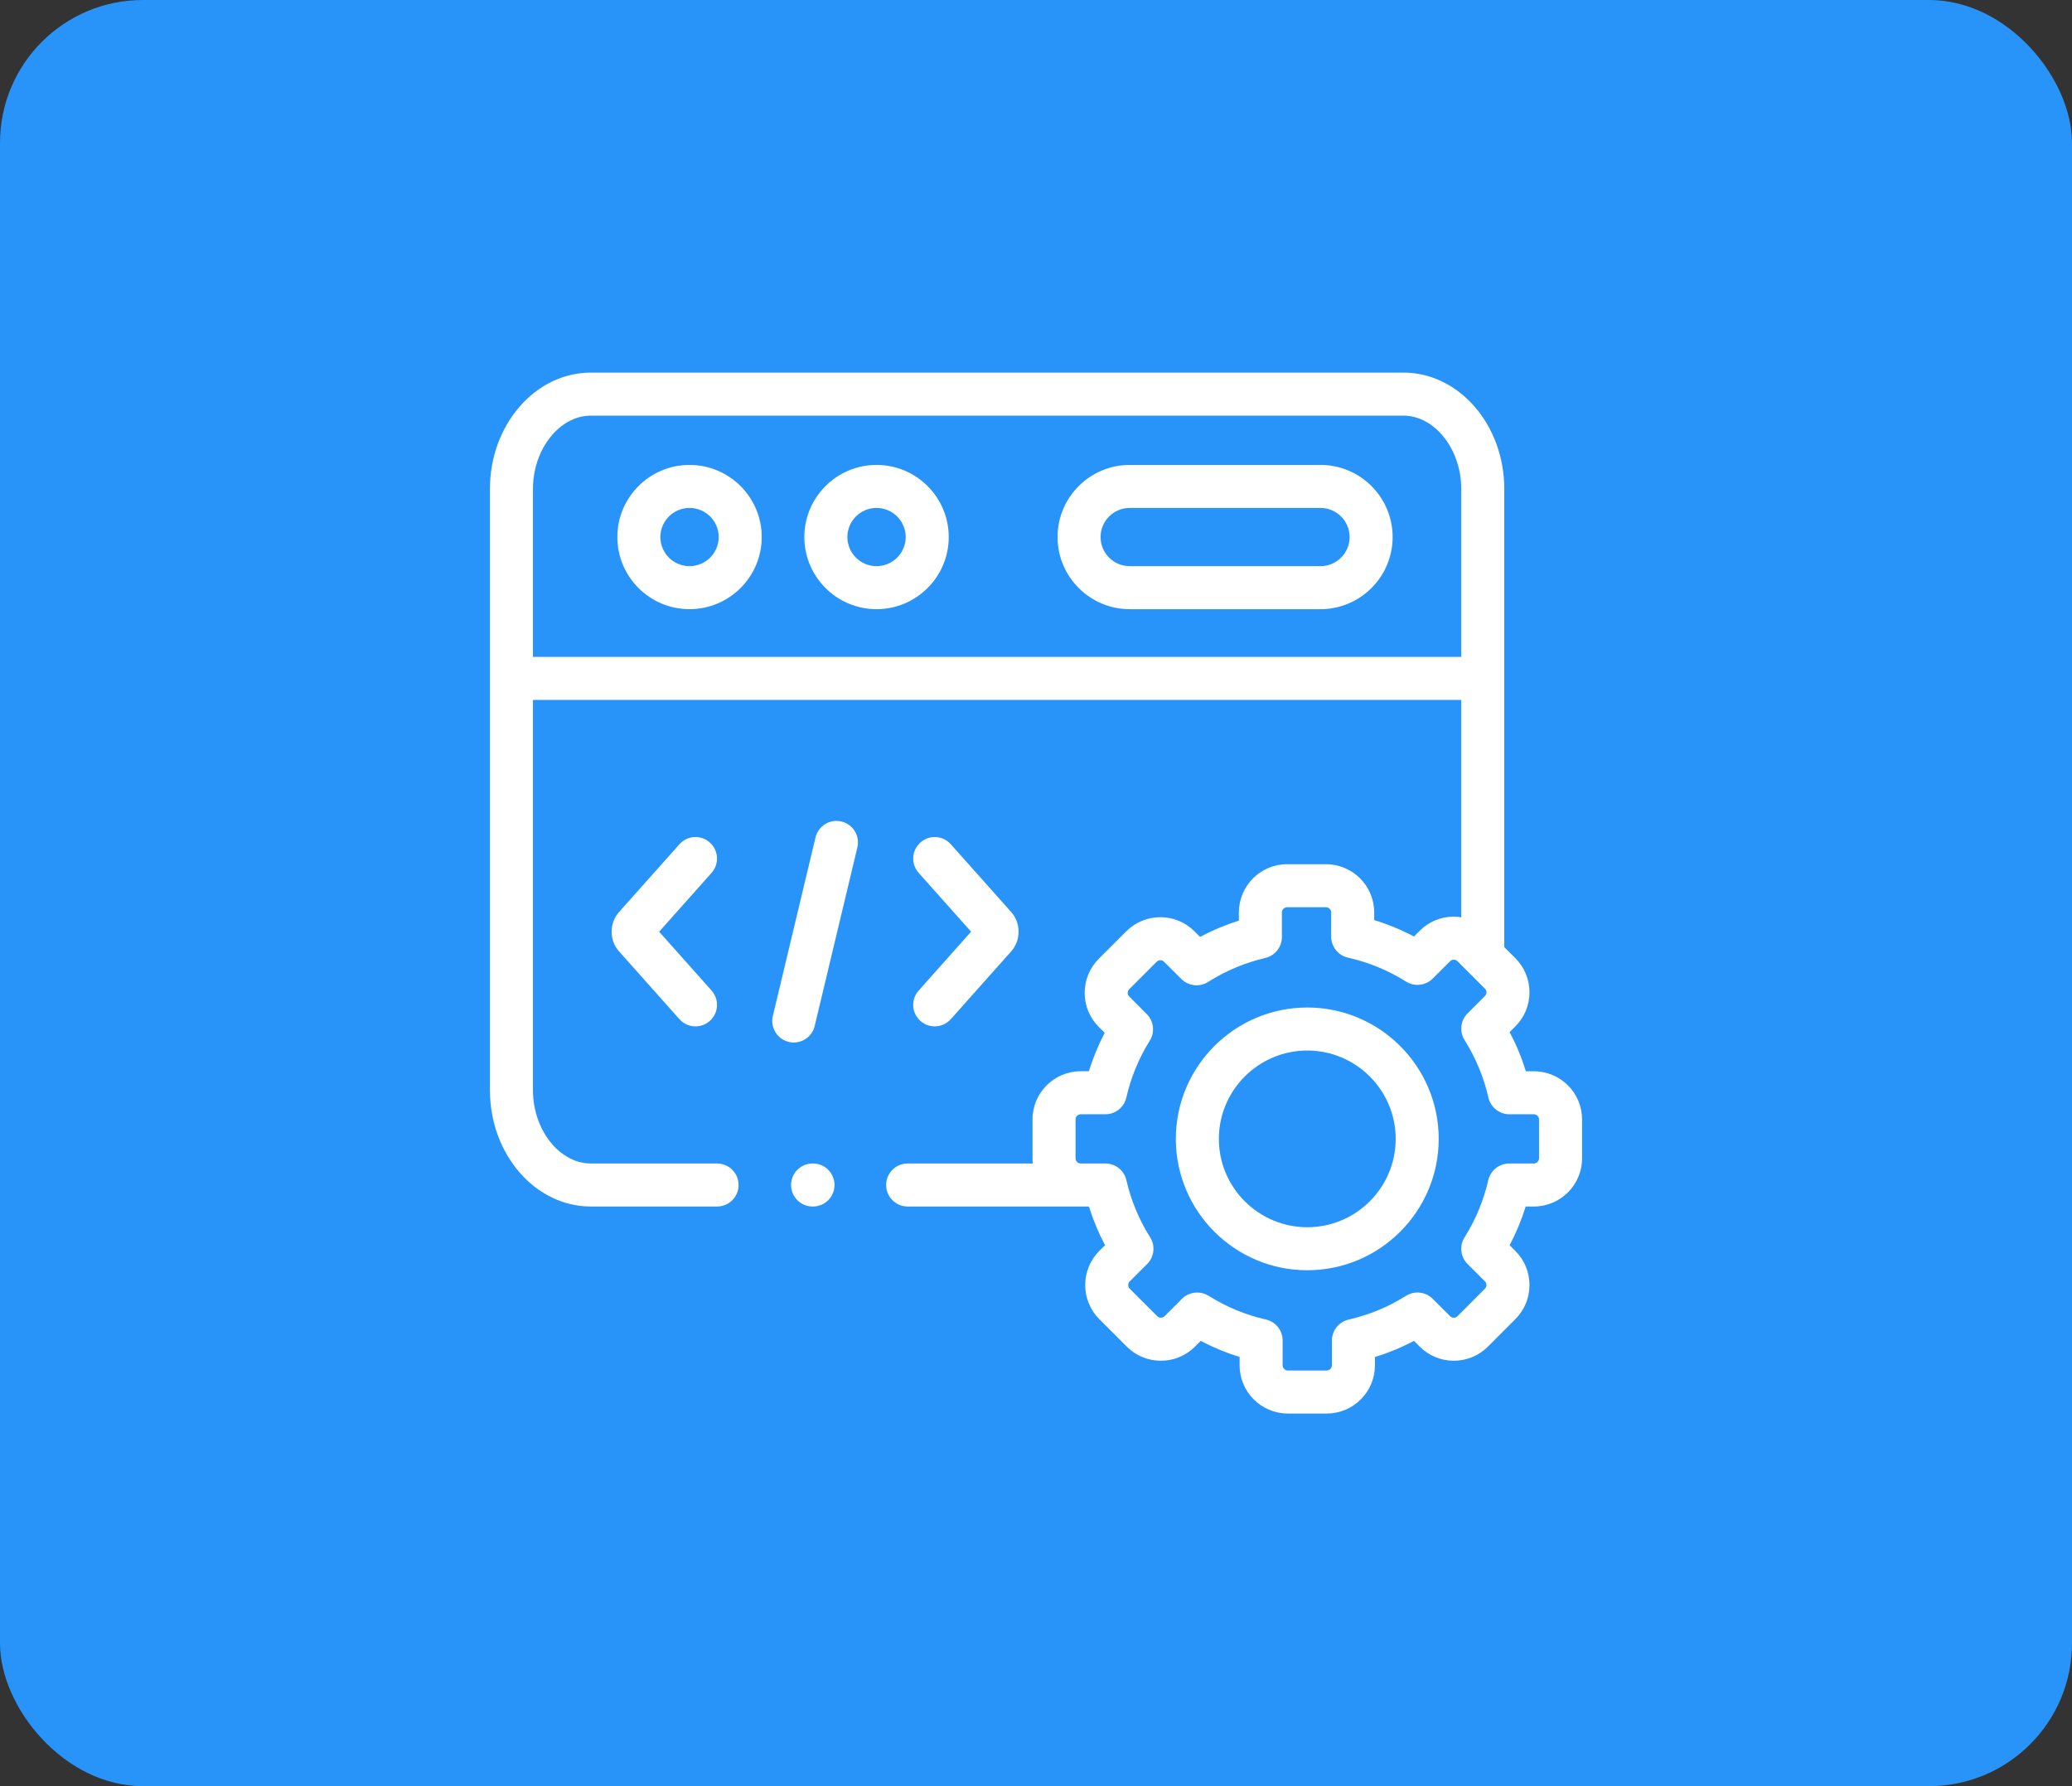 <svg width="203" height="175" viewBox="0 0 203 175" fill="none" xmlns="http://www.w3.org/2000/svg">
<rect x="0" y="0" width="203" height="175" fill="#333333" stroke="none"/>
<rect width="203" height="175" rx="14" fill="#2894F9"/>
<path d="M67.553 45.551C63.655 45.551 60.483 48.721 60.483 52.618C60.483 56.515 63.655 59.685 67.553 59.685C71.455 59.685 74.629 56.515 74.629 52.618C74.629 48.721 71.455 45.551 67.553 45.551ZM67.553 55.47C65.979 55.47 64.698 54.191 64.698 52.618C64.698 51.045 65.979 49.766 67.553 49.766C69.131 49.766 70.414 51.045 70.414 52.618C70.414 54.191 69.131 55.47 67.553 55.47Z" fill="white"/>
<path d="M129.371 45.551H110.682C106.783 45.551 103.612 48.721 103.612 52.618C103.612 56.515 106.783 59.685 110.682 59.685H129.371C133.269 59.685 136.441 56.515 136.441 52.618C136.441 48.721 133.269 45.551 129.371 45.551ZM129.371 55.47H110.682C109.107 55.47 107.827 54.191 107.827 52.618C107.827 51.045 109.108 49.766 110.682 49.766H129.371C130.945 49.766 132.226 51.045 132.226 52.618C132.226 54.191 130.945 55.47 129.371 55.47Z" fill="white"/>
<path d="M85.875 45.551C81.977 45.551 78.805 48.721 78.805 52.618C78.805 56.515 81.977 59.685 85.875 59.685C89.777 59.685 92.951 56.515 92.951 52.618C92.951 48.721 89.777 45.551 85.875 45.551ZM85.875 55.47C84.301 55.47 83.02 54.191 83.02 52.618C83.02 51.045 84.301 49.766 85.875 49.766C87.453 49.766 88.736 51.045 88.736 52.618C88.736 54.191 87.453 55.47 85.875 55.47Z" fill="white"/>
<path d="M82.439 80.487C81.307 80.216 80.17 80.915 79.899 82.047L75.718 99.543C75.448 100.675 76.146 101.812 77.278 102.083C77.443 102.122 77.608 102.141 77.77 102.141C78.723 102.141 79.587 101.49 79.818 100.523L83.999 83.027C84.269 81.895 83.571 80.758 82.439 80.487Z" fill="white"/>
<path d="M90.176 100.026C90.578 100.384 91.079 100.56 91.577 100.56C92.158 100.56 92.735 100.322 93.152 99.854L99.062 93.22C100.037 92.135 100.037 90.435 99.068 89.356L93.152 82.716C92.377 81.846 91.045 81.77 90.176 82.543C89.307 83.318 89.23 84.65 90.004 85.519L95.14 91.285L90.004 97.051C89.23 97.92 89.307 99.252 90.176 100.026Z" fill="white"/>
<path d="M69.541 82.544C68.672 81.769 67.34 81.847 66.566 82.716L60.657 89.349C59.68 90.435 59.68 92.135 60.65 93.214L66.566 99.855C66.983 100.322 67.56 100.56 68.141 100.56C68.639 100.56 69.14 100.384 69.542 100.026C70.411 99.252 70.488 97.92 69.714 97.051L64.578 91.285L69.714 85.519C70.487 84.65 70.411 83.318 69.541 82.544Z" fill="white"/>
<path d="M150.275 104.957H149.493C149.083 103.629 148.552 102.348 147.904 101.123L148.462 100.563C149.354 99.677 149.846 98.493 149.848 97.231C149.85 95.965 149.36 94.777 148.467 93.884L147.379 92.797V47.907C147.379 41.621 142.943 36.507 137.49 36.507H57.889C52.436 36.507 48 41.621 48 47.907V106.81C48 113.096 52.436 118.21 57.889 118.21H70.254C71.417 118.21 72.361 117.266 72.361 116.102C72.361 114.938 71.417 113.995 70.254 113.995H57.889C54.813 113.995 52.215 110.704 52.215 106.81V68.575H143.164V89.872C142.923 89.835 142.68 89.811 142.433 89.811C142.43 89.811 142.428 89.811 142.425 89.811C141.163 89.813 139.979 90.304 139.1 91.189L138.53 91.756C137.28 91.095 135.977 90.558 134.635 90.148V89.397C134.635 86.792 132.515 84.673 129.91 84.673H126.096C123.494 84.673 121.377 86.792 121.377 89.397V90.199C120.06 90.613 118.788 91.146 117.572 91.793L117.026 91.249C116.139 90.358 114.956 89.866 113.693 89.864C113.691 89.864 113.688 89.864 113.686 89.864C112.423 89.864 111.237 90.354 110.346 91.244L107.652 93.937C106.759 94.83 106.269 96.018 106.27 97.284C106.272 98.546 106.764 99.73 107.649 100.609L108.231 101.193C107.6 102.399 107.081 103.657 106.679 104.956H105.879C103.277 104.956 101.16 107.073 101.16 109.674V113.492C101.16 113.661 101.169 113.829 101.187 113.994H88.925C87.761 113.994 86.817 114.938 86.817 116.101C86.817 117.265 87.761 118.209 88.925 118.209H105.879H106.687C107.095 119.521 107.622 120.789 108.264 122.003L107.695 122.57C105.861 124.413 105.863 127.405 107.699 129.24L110.395 131.935C111.282 132.826 112.465 133.318 113.728 133.32H113.735C114.998 133.32 116.184 132.83 117.075 131.939L117.639 131.375C118.864 132.021 120.137 132.548 121.448 132.953V133.769C121.448 136.374 123.565 138.493 126.167 138.493H129.986C132.589 138.493 134.705 136.374 134.705 133.769V132.958C136.028 132.55 137.307 132.021 138.53 131.375L139.092 131.935C139.978 132.826 141.162 133.317 142.425 133.32H142.432C143.695 133.32 144.881 132.83 145.773 131.938L148.462 129.244C149.353 128.358 149.846 127.175 149.847 125.912C149.849 124.646 149.359 123.458 148.466 122.565L147.904 122.003C148.545 120.788 149.071 119.52 149.478 118.209H150.275C152.88 118.209 155 116.093 155 113.492V109.674C155 107.073 152.88 104.957 150.275 104.957ZM52.215 64.36V47.907C52.215 44.012 54.813 40.722 57.889 40.722H137.49C140.565 40.722 143.164 44.012 143.164 47.907V64.361L52.215 64.36ZM150.785 113.492C150.785 113.76 150.547 113.994 150.275 113.994H147.865C146.882 113.994 146.03 114.673 145.811 115.631C145.355 117.618 144.574 119.501 143.487 121.231C142.963 122.063 143.085 123.148 143.781 123.843L145.487 125.547C145.614 125.675 145.633 125.827 145.633 125.906C145.633 126.001 145.608 126.139 145.485 126.261L142.792 128.958C142.665 129.086 142.512 129.105 142.432 129.105C142.432 129.105 142.432 129.105 142.432 129.105C142.336 129.105 142.198 129.08 142.074 128.956L140.363 127.251C139.667 126.558 138.584 126.438 137.753 126.96C136.021 128.05 134.13 128.833 132.13 129.288C131.171 129.506 130.491 130.359 130.491 131.343V133.77C130.491 134.04 130.255 134.278 129.987 134.278H126.167C125.899 134.278 125.663 134.041 125.663 133.77V131.337C125.663 130.352 124.981 129.499 124.021 129.281C122.047 128.835 120.158 128.053 118.408 126.958C118.063 126.742 117.676 126.637 117.291 126.637C116.746 126.637 116.207 126.847 115.8 127.254L114.095 128.958C113.968 129.086 113.815 129.105 113.735 129.105C113.735 129.105 113.735 129.105 113.734 129.105C113.639 129.105 113.501 129.08 113.38 128.959L110.679 126.259C110.49 126.071 110.492 125.736 110.677 125.55L112.388 123.846C113.087 123.149 113.21 122.061 112.683 121.227C111.594 119.503 110.811 117.621 110.356 115.632C110.136 114.674 109.284 113.995 108.301 113.995H105.879C105.606 113.995 105.375 113.765 105.375 113.492V109.675C105.375 109.403 105.606 109.172 105.879 109.172H108.295C109.279 109.172 110.132 108.492 110.35 107.533C110.8 105.556 111.573 103.681 112.647 101.96C113.166 101.129 113.043 100.05 112.352 99.356L110.627 97.627C110.51 97.51 110.486 97.373 110.485 97.278C110.485 97.198 110.504 97.046 110.632 96.919L113.326 94.226C113.454 94.099 113.606 94.079 113.686 94.079H113.687C113.782 94.08 113.921 94.104 114.044 94.229L115.744 95.921C116.442 96.617 117.528 96.736 118.359 96.208C120.081 95.117 121.968 94.326 123.965 93.858C124.918 93.635 125.592 92.785 125.592 91.806V89.398C125.592 89.122 125.823 88.889 126.096 88.889H129.91C130.186 88.889 130.42 89.122 130.42 89.398V91.771C130.42 92.758 131.105 93.613 132.069 93.828C134.074 94.274 135.987 95.063 137.755 96.172C138.586 96.693 139.667 96.573 140.363 95.88L142.081 94.168C142.198 94.051 142.336 94.027 142.431 94.026H142.432C142.512 94.026 142.664 94.046 142.792 94.173L145.486 96.866C145.614 96.993 145.633 97.145 145.633 97.225C145.632 97.32 145.608 97.457 145.484 97.581L143.778 99.291C143.084 99.988 142.964 101.072 143.488 101.904C144.579 103.633 145.364 105.528 145.822 107.533C146.04 108.492 146.893 109.172 147.877 109.172H150.275C150.547 109.172 150.785 109.408 150.785 109.675V113.492Z" fill="white"/>
<path d="M128.08 98.712C120.978 98.712 115.201 104.487 115.201 111.586C115.201 118.681 120.978 124.454 128.08 124.454C135.179 124.454 140.954 118.681 140.954 111.586C140.954 104.488 135.179 98.712 128.08 98.712ZM128.08 120.239C123.303 120.239 119.416 116.357 119.416 111.586C119.416 106.812 123.303 102.927 128.08 102.927C132.854 102.927 136.739 106.812 136.739 111.586C136.739 116.357 132.854 120.239 128.08 120.239Z" fill="white"/>
<path d="M79.651 113.995H79.61C78.446 113.995 77.503 114.938 77.503 116.102C77.503 117.266 78.446 118.209 79.61 118.209H79.651C80.815 118.209 81.759 117.266 81.759 116.102C81.759 114.938 80.815 113.995 79.651 113.995Z" fill="white"/>
</svg>

